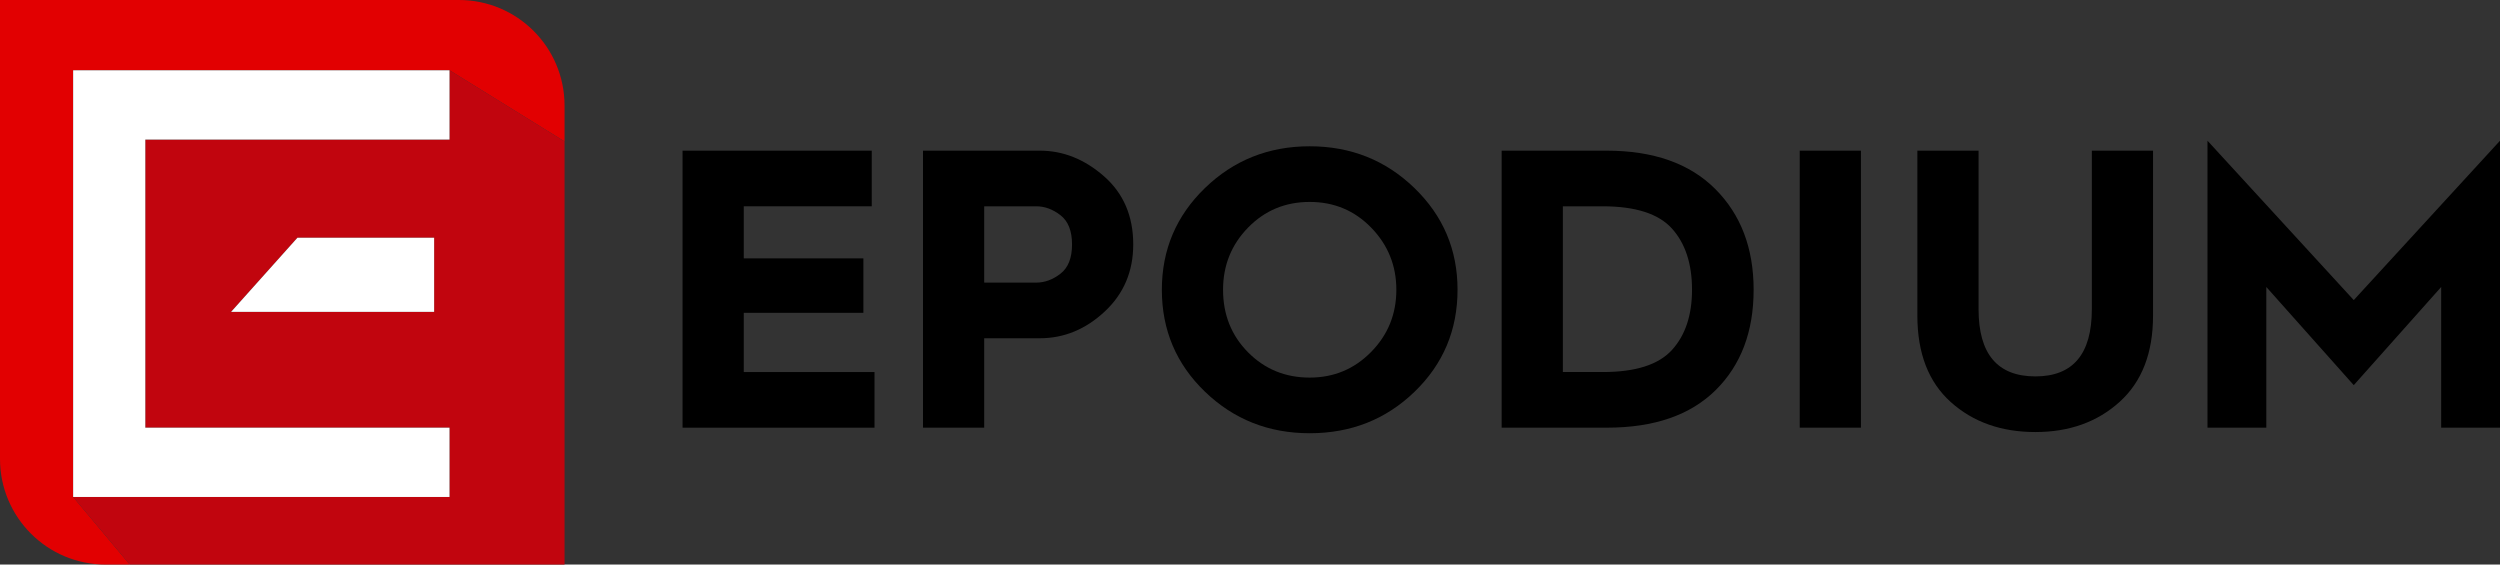 <svg xmlns="http://www.w3.org/2000/svg" xmlns:xlink="http://www.w3.org/1999/xlink" x="0px" y="0px" viewBox="0 0 1000 225.821" style="enable-background:new 0 0 1000 225.821;" xml:space="preserve"><rect x="0" y="0" width="1000" height="225.821" fill="#333333" stroke="none"/><style type="text/css">	.st0{fill:#E20001;}	.st1{fill:#C1050E;}	.st2{fill:#FFFFFF;}</style><g id="Layer_1"></g><g id="Layer_2">	<g>		<path d="M273.022,171.068V60.264h75.672v22.256h-51.19v20.826h47.851v21.78h-47.851v23.688h52.302   v22.256H273.022z"></path>		<path d="M369.2,171.068V60.264h46.738c9.325,0,17.885,3.418,25.674,10.253   c7.79,6.836,11.685,15.924,11.685,27.264c0,10.811-3.814,19.768-11.445,26.868   c-7.632,7.102-16.271,10.651-25.914,10.651H393.681v35.769H369.2z M393.681,113.042h20.826   c3.391,0,6.622-1.192,9.697-3.576c3.073-2.384,4.61-6.279,4.61-11.685   c0-5.405-1.537-9.299-4.61-11.685c-3.075-2.384-6.306-3.576-9.697-3.576H393.681V113.042z"></path>		<path d="M464.741,115.904c0-16.001,5.748-29.568,17.249-40.697   c11.498-11.129,25.46-16.693,41.889-16.693c16.426,0,30.388,5.564,41.889,16.693   c11.498,11.129,17.249,24.696,17.249,40.697c0,16.111-5.724,29.703-17.169,40.777   c-11.447,11.076-25.436,16.613-41.969,16.613c-16.429,0-30.391-5.537-41.889-16.613   C470.489,145.607,464.741,132.015,464.741,115.904z M489.223,115.904   c0,9.964,3.338,18.309,10.015,25.038c6.677,6.732,14.889,10.095,24.642,10.095   c9.643,0,17.829-3.417,24.562-10.253c6.728-6.836,10.095-15.127,10.095-24.88   c0-9.643-3.338-17.909-10.016-24.8c-6.677-6.888-14.89-10.333-24.64-10.333   c-9.753,0-17.965,3.418-24.642,10.253C492.561,97.861,489.223,106.155,489.223,115.904z"></path>		<path d="M600.663,171.068V60.264h41.969c18.758,0,33.25,5.114,43.479,15.341   c10.227,10.229,15.341,23.662,15.341,40.299c0,16.747-5.063,30.126-15.181,40.141   c-10.124,10.015-24.618,15.023-43.481,15.023H600.663z M625.145,148.812h16.055   c13.037,0,22.23-2.942,27.582-8.824c5.352-5.881,8.028-13.909,8.028-24.084   c0-10.386-2.677-18.545-8.028-24.482c-5.352-5.933-14.6-8.903-27.74-8.903h-15.897V148.812z"></path>		<path d="M719.891,171.068V60.264h24.482v110.804H719.891z"></path>		<path d="M766.946,126.237V60.264h24.482v63.431c0,17.911,7.578,26.866,22.734,26.866   c15.047,0,22.574-8.955,22.574-26.866V60.264h24.482v65.973c0,14.945-4.449,26.444-13.353,34.498   c-8.901,8.056-20.138,12.081-33.703,12.081c-13.673,0-24.958-3.998-33.862-12.003   C771.398,152.814,766.946,141.287,766.946,126.237z"></path>		<path d="M882.995,171.068V56.29l58.504,63.749L1000,56.29v114.779h-23.526v-56.276l-34.974,39.267   l-34.974-39.267v56.276H882.995z"></path>	</g></g><g id="Layer_3">	<g id="XMLID_1_">		<g>			<path class="st0" d="M29.259,198.788l22.648,27.033h-9.655C18.917,225.821,0,206.904,0,183.57V0h183.57    c23.335,0,42.251,18.917,42.251,42.251v14.335l-46.015-28.473H29.259v18.491v9.229v115.234v26.444    V198.788z"></path>			<path class="st1" d="M225.821,56.586v169.235H51.906l-22.648-27.033h150.547v-27.72H58.124V55.833h121.682    V28.113L225.821,56.586z M173.653,124.758V95.107h-54.688l-26.542,29.651H173.653z"></path>			<polygon class="st2" points="179.806,28.113 179.806,55.833 58.124,55.833 58.124,171.068 179.806,171.068     179.806,198.788 29.259,198.788 29.259,197.512 29.259,171.068 29.259,55.833 29.259,46.604     29.259,28.113    "></polygon>			<polygon class="st2" points="173.653,95.107 173.653,124.758 92.423,124.758 118.965,95.107    "></polygon>		</g>	</g></g></svg>